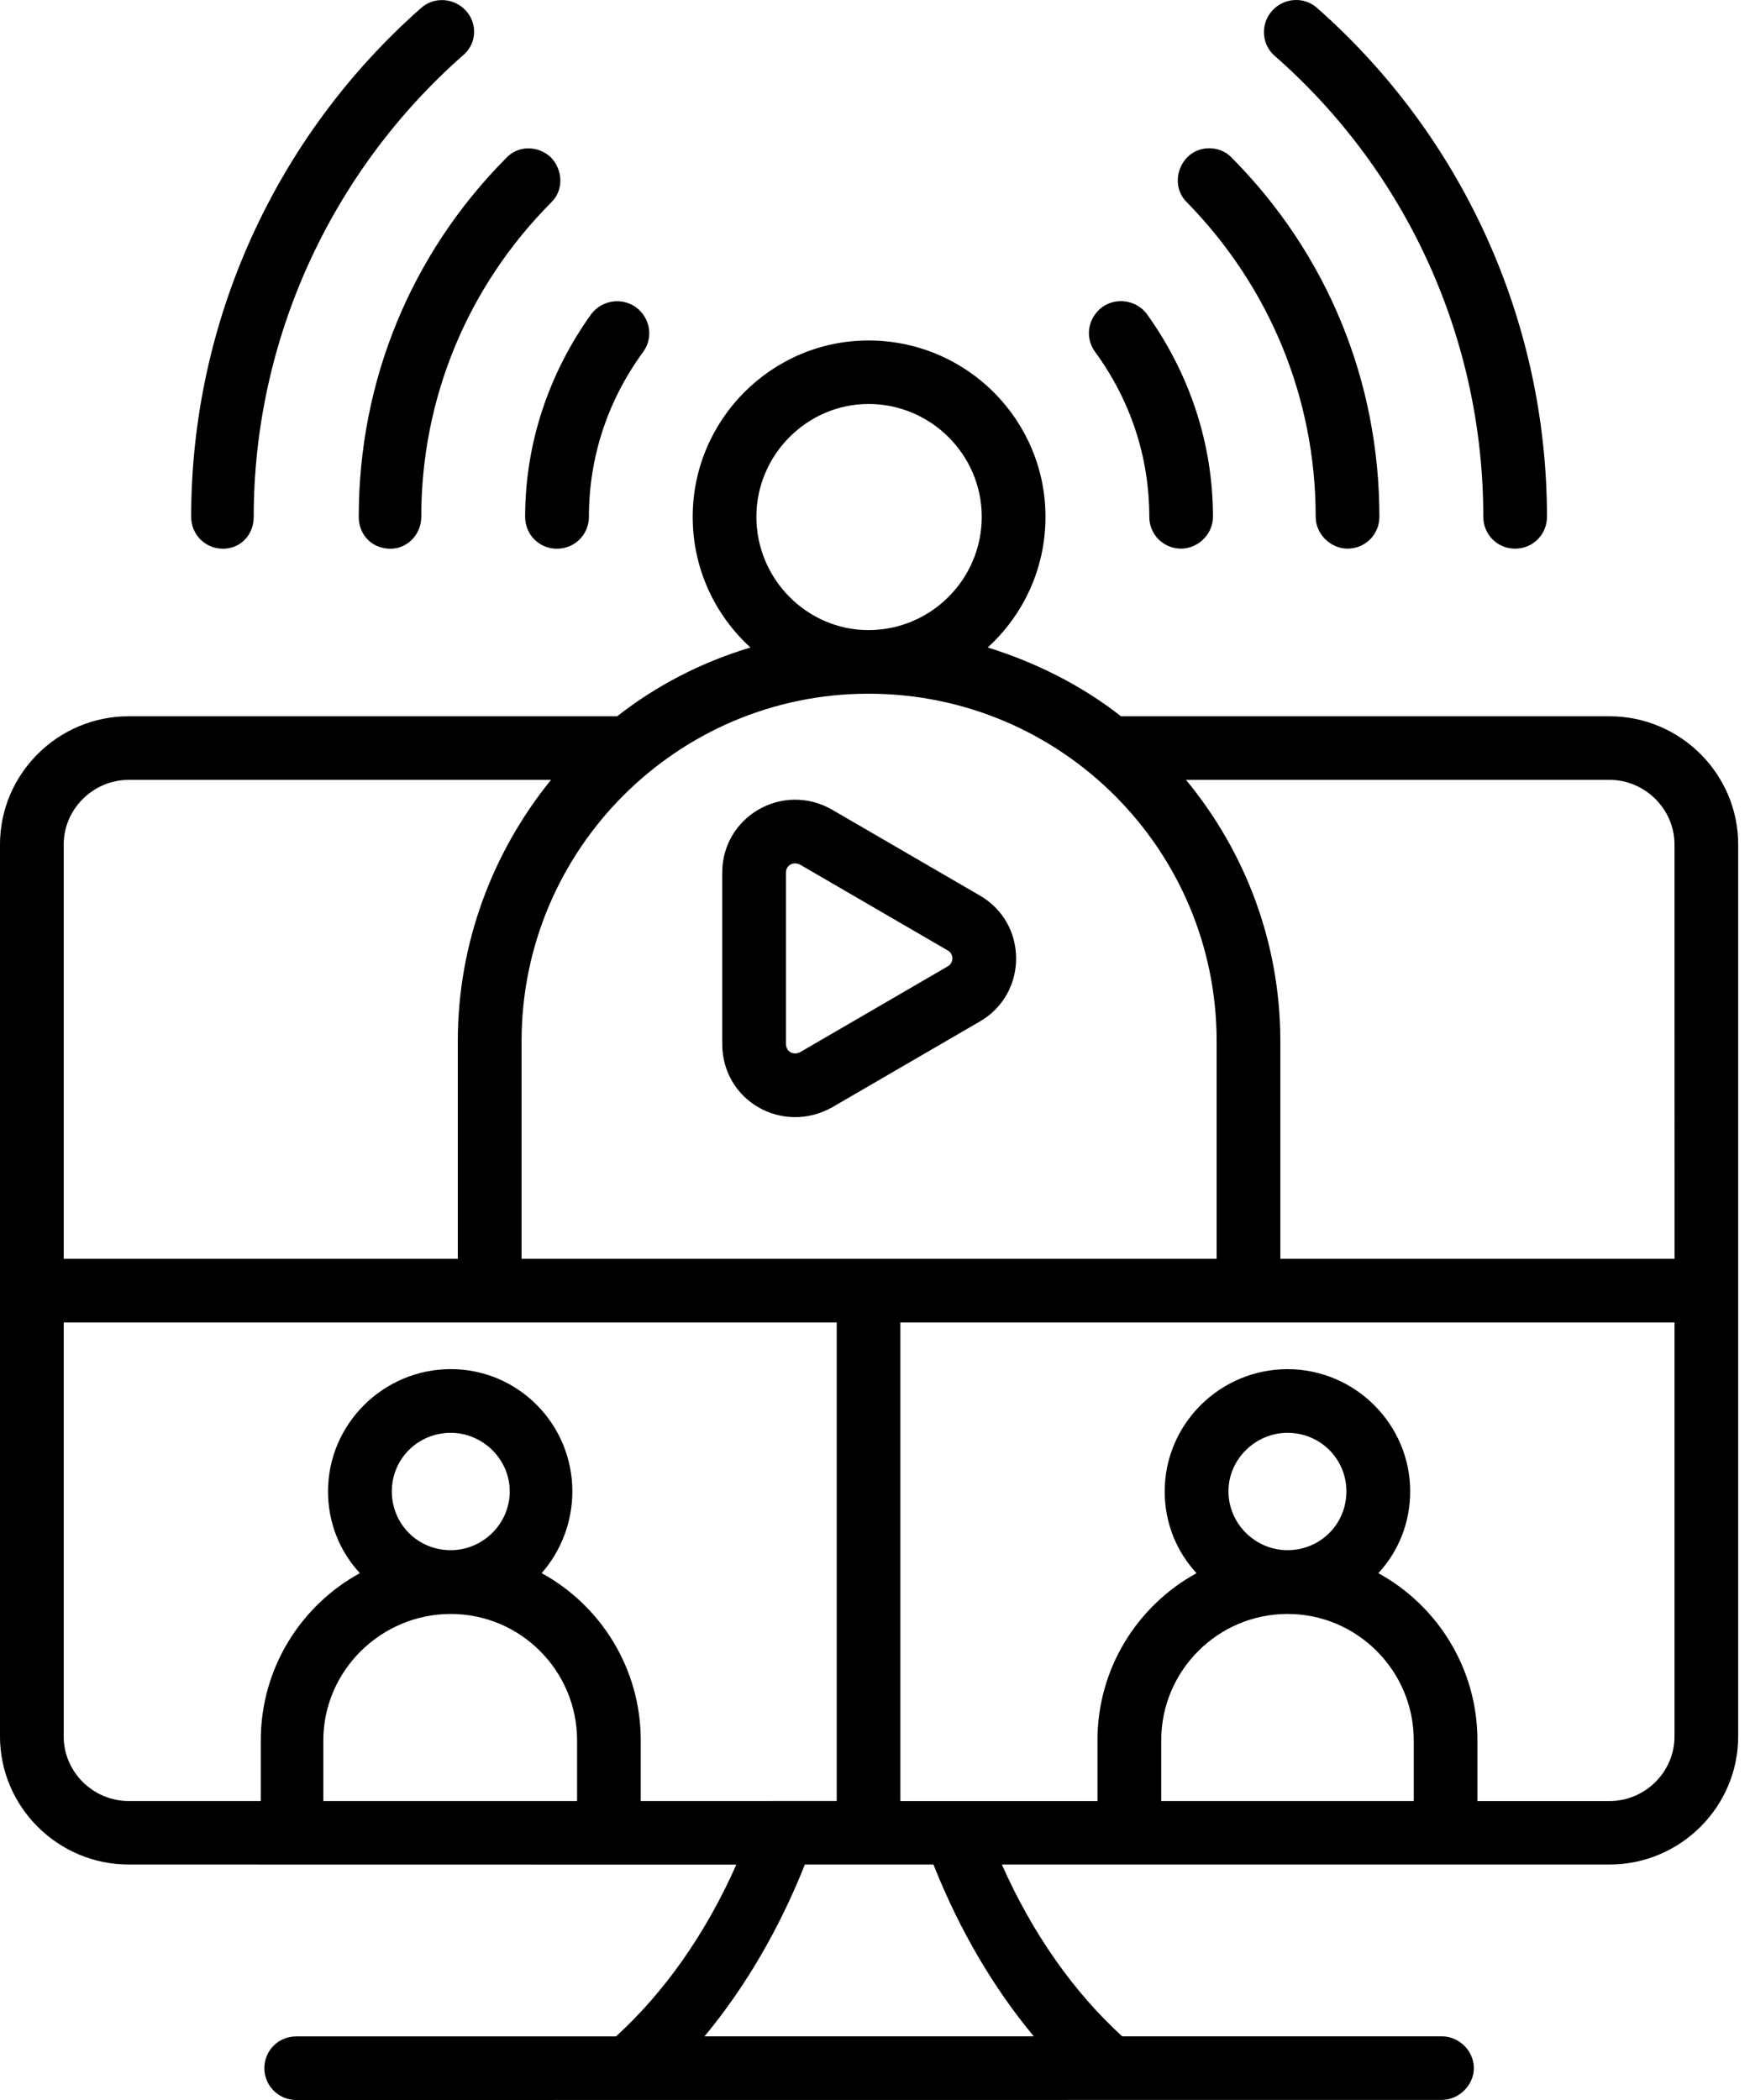 <svg width="50" height="60" viewBox="0 0 50 60" fill="none" xmlns="http://www.w3.org/2000/svg">
<path fill-rule="evenodd" clip-rule="evenodd" d="M11.159 15.678C11.632 15.678 12.036 15.277 12.036 14.768C12.036 11.388 13.35 8.2 15.744 5.789C16.115 5.435 16.082 4.855 15.744 4.5C15.373 4.149 14.801 4.149 14.463 4.514C11.731 7.265 10.25 10.901 10.25 14.768C10.25 15.276 10.621 15.678 11.159 15.678ZM6.372 15.678C5.866 15.678 5.462 15.277 5.462 14.768C5.462 9.206 7.856 3.909 12.036 0.224C12.407 -0.103 12.982 -0.064 13.317 0.312C13.655 0.686 13.619 1.269 13.215 1.593C9.439 4.927 7.249 9.727 7.249 14.768C7.249 15.277 6.878 15.678 6.372 15.678ZM22.455 29.821C22.455 30.052 22.674 30.159 22.859 30.063L27.072 27.614C27.256 27.515 27.259 27.251 27.072 27.152L22.859 24.704C22.628 24.596 22.455 24.753 22.455 24.932V29.821ZM20.635 29.821V24.935C20.635 23.332 22.358 22.326 23.771 23.132L27.984 25.58C29.383 26.375 29.38 28.397 27.984 29.192L23.771 31.64C22.364 32.426 20.635 31.462 20.635 29.821ZM47.843 24.127C47.843 23.118 47 22.282 45.988 22.282H33.885C35.57 24.319 36.581 26.924 36.581 29.749V35.966H47.844L47.843 24.127ZM47.843 37.785H25.725V51.459H31.356V49.724C31.356 47.663 32.502 45.871 34.187 44.948C33.612 44.33 33.277 43.508 33.277 42.612C33.277 40.682 34.863 39.119 36.784 39.119C38.705 39.119 40.291 40.683 40.291 42.612C40.291 43.508 39.953 44.332 39.381 44.948C41.066 45.871 42.212 47.666 42.212 49.724V51.459H45.988C46.999 51.459 47.843 50.631 47.843 49.614L47.843 37.785ZM36.784 44.291C35.874 44.291 35.099 43.543 35.099 42.609C35.099 41.688 35.874 40.938 36.784 40.938C37.73 40.938 38.469 41.691 38.469 42.609C38.469 43.543 37.727 44.291 36.784 44.291ZM40.393 49.724V51.458H33.178V49.724C33.178 47.734 34.797 46.113 36.787 46.113C38.774 46.113 40.393 47.734 40.393 49.724ZM26.67 53.272H22.996C22.254 55.141 21.276 56.798 20.129 58.181H29.537C28.388 56.801 27.41 55.141 26.67 53.272ZM23.906 51.456V37.785H1.82V49.614C1.82 50.63 2.664 51.458 3.675 51.458H7.451V49.724C7.451 47.662 8.597 45.87 10.282 44.947C9.708 44.329 9.372 43.507 9.372 42.611C9.372 40.682 10.958 39.118 12.879 39.118C14.8 39.118 16.353 40.682 16.353 42.611C16.353 43.507 16.015 44.331 15.476 44.947C17.161 45.87 18.307 47.665 18.307 49.724V51.458L23.906 51.456ZM12.879 44.291C11.934 44.291 11.195 43.543 11.195 42.609C11.195 41.688 11.937 40.938 12.879 40.938C13.789 40.938 14.564 41.691 14.564 42.609C14.564 43.543 13.789 44.291 12.879 44.291ZM16.488 49.724V51.458H9.238V49.724C9.238 47.734 10.889 46.113 12.879 46.113C14.869 46.113 16.488 47.734 16.488 49.724ZM1.82 35.966H13.08V29.749C13.08 26.924 14.091 24.319 15.743 22.282H3.675C2.664 22.282 1.82 23.118 1.82 24.126L1.82 35.966ZM14.902 29.749C14.902 24.269 19.352 19.82 24.815 19.82C30.312 19.82 34.761 24.269 34.761 29.749V35.966H14.902V29.749ZM21.611 14.765C21.611 16.549 23.062 18.003 24.812 18.003C26.599 18.003 28.05 16.549 28.05 14.765C28.05 12.995 26.599 11.542 24.812 11.542C23.062 11.544 21.611 12.995 21.611 14.765ZM49.662 24.126V49.611C49.662 51.623 48.011 53.272 45.988 53.272H28.624C29.501 55.248 30.68 56.919 32.062 58.181H41.2C41.673 58.181 42.11 58.582 42.11 59.09C42.11 59.585 41.673 59.997 41.2 59.997L8.462 60C7.957 60 7.553 59.588 7.553 59.093C7.553 58.585 7.957 58.183 8.462 58.183H17.6C18.983 56.922 20.162 55.251 21.038 53.275L3.675 53.272C1.652 53.272 0 51.623 0 49.611V24.126C0 22.114 1.652 20.465 3.675 20.465H17.633C18.746 19.592 20.027 18.924 21.442 18.5C20.431 17.58 19.791 16.25 19.791 14.768C19.791 11.992 22.05 9.728 24.814 9.728C27.612 9.728 29.871 11.992 29.871 14.768C29.871 16.25 29.231 17.58 28.22 18.5C29.602 18.927 30.916 19.592 32.029 20.465H45.987C48.01 20.465 49.662 22.114 49.662 24.126ZM36.413 1.59C40.222 4.924 42.38 9.725 42.38 14.766C42.38 15.274 42.783 15.676 43.289 15.676C43.795 15.676 44.199 15.274 44.199 14.766C44.199 9.204 41.805 3.907 37.625 0.222C37.254 -0.105 36.679 -0.067 36.344 0.31C36.009 0.684 36.042 1.266 36.413 1.59ZM15.913 15.678C15.408 15.678 15.004 15.277 15.004 14.768C15.004 12.671 15.677 10.671 16.892 8.975C17.194 8.573 17.768 8.488 18.172 8.78C18.576 9.082 18.678 9.64 18.376 10.055C17.364 11.437 16.826 13.059 16.826 14.768C16.823 15.277 16.419 15.678 15.913 15.678ZM37.591 14.765C37.591 15.274 38.028 15.675 38.501 15.675C39.007 15.675 39.411 15.274 39.411 14.765C39.411 10.899 37.927 7.263 35.198 4.512C34.86 4.146 34.252 4.146 33.917 4.498C33.579 4.852 33.546 5.432 33.917 5.787C36.278 8.2 37.591 11.385 37.591 14.765ZM31.287 10.052C32.298 11.434 32.837 13.056 32.837 14.765C32.837 15.274 33.241 15.675 33.746 15.675C34.219 15.675 34.656 15.274 34.656 14.765C34.656 12.668 33.983 10.668 32.768 8.972C32.466 8.571 31.891 8.486 31.488 8.777C31.086 9.082 30.985 9.637 31.287 10.052Z" fill="black"/>
</svg>
